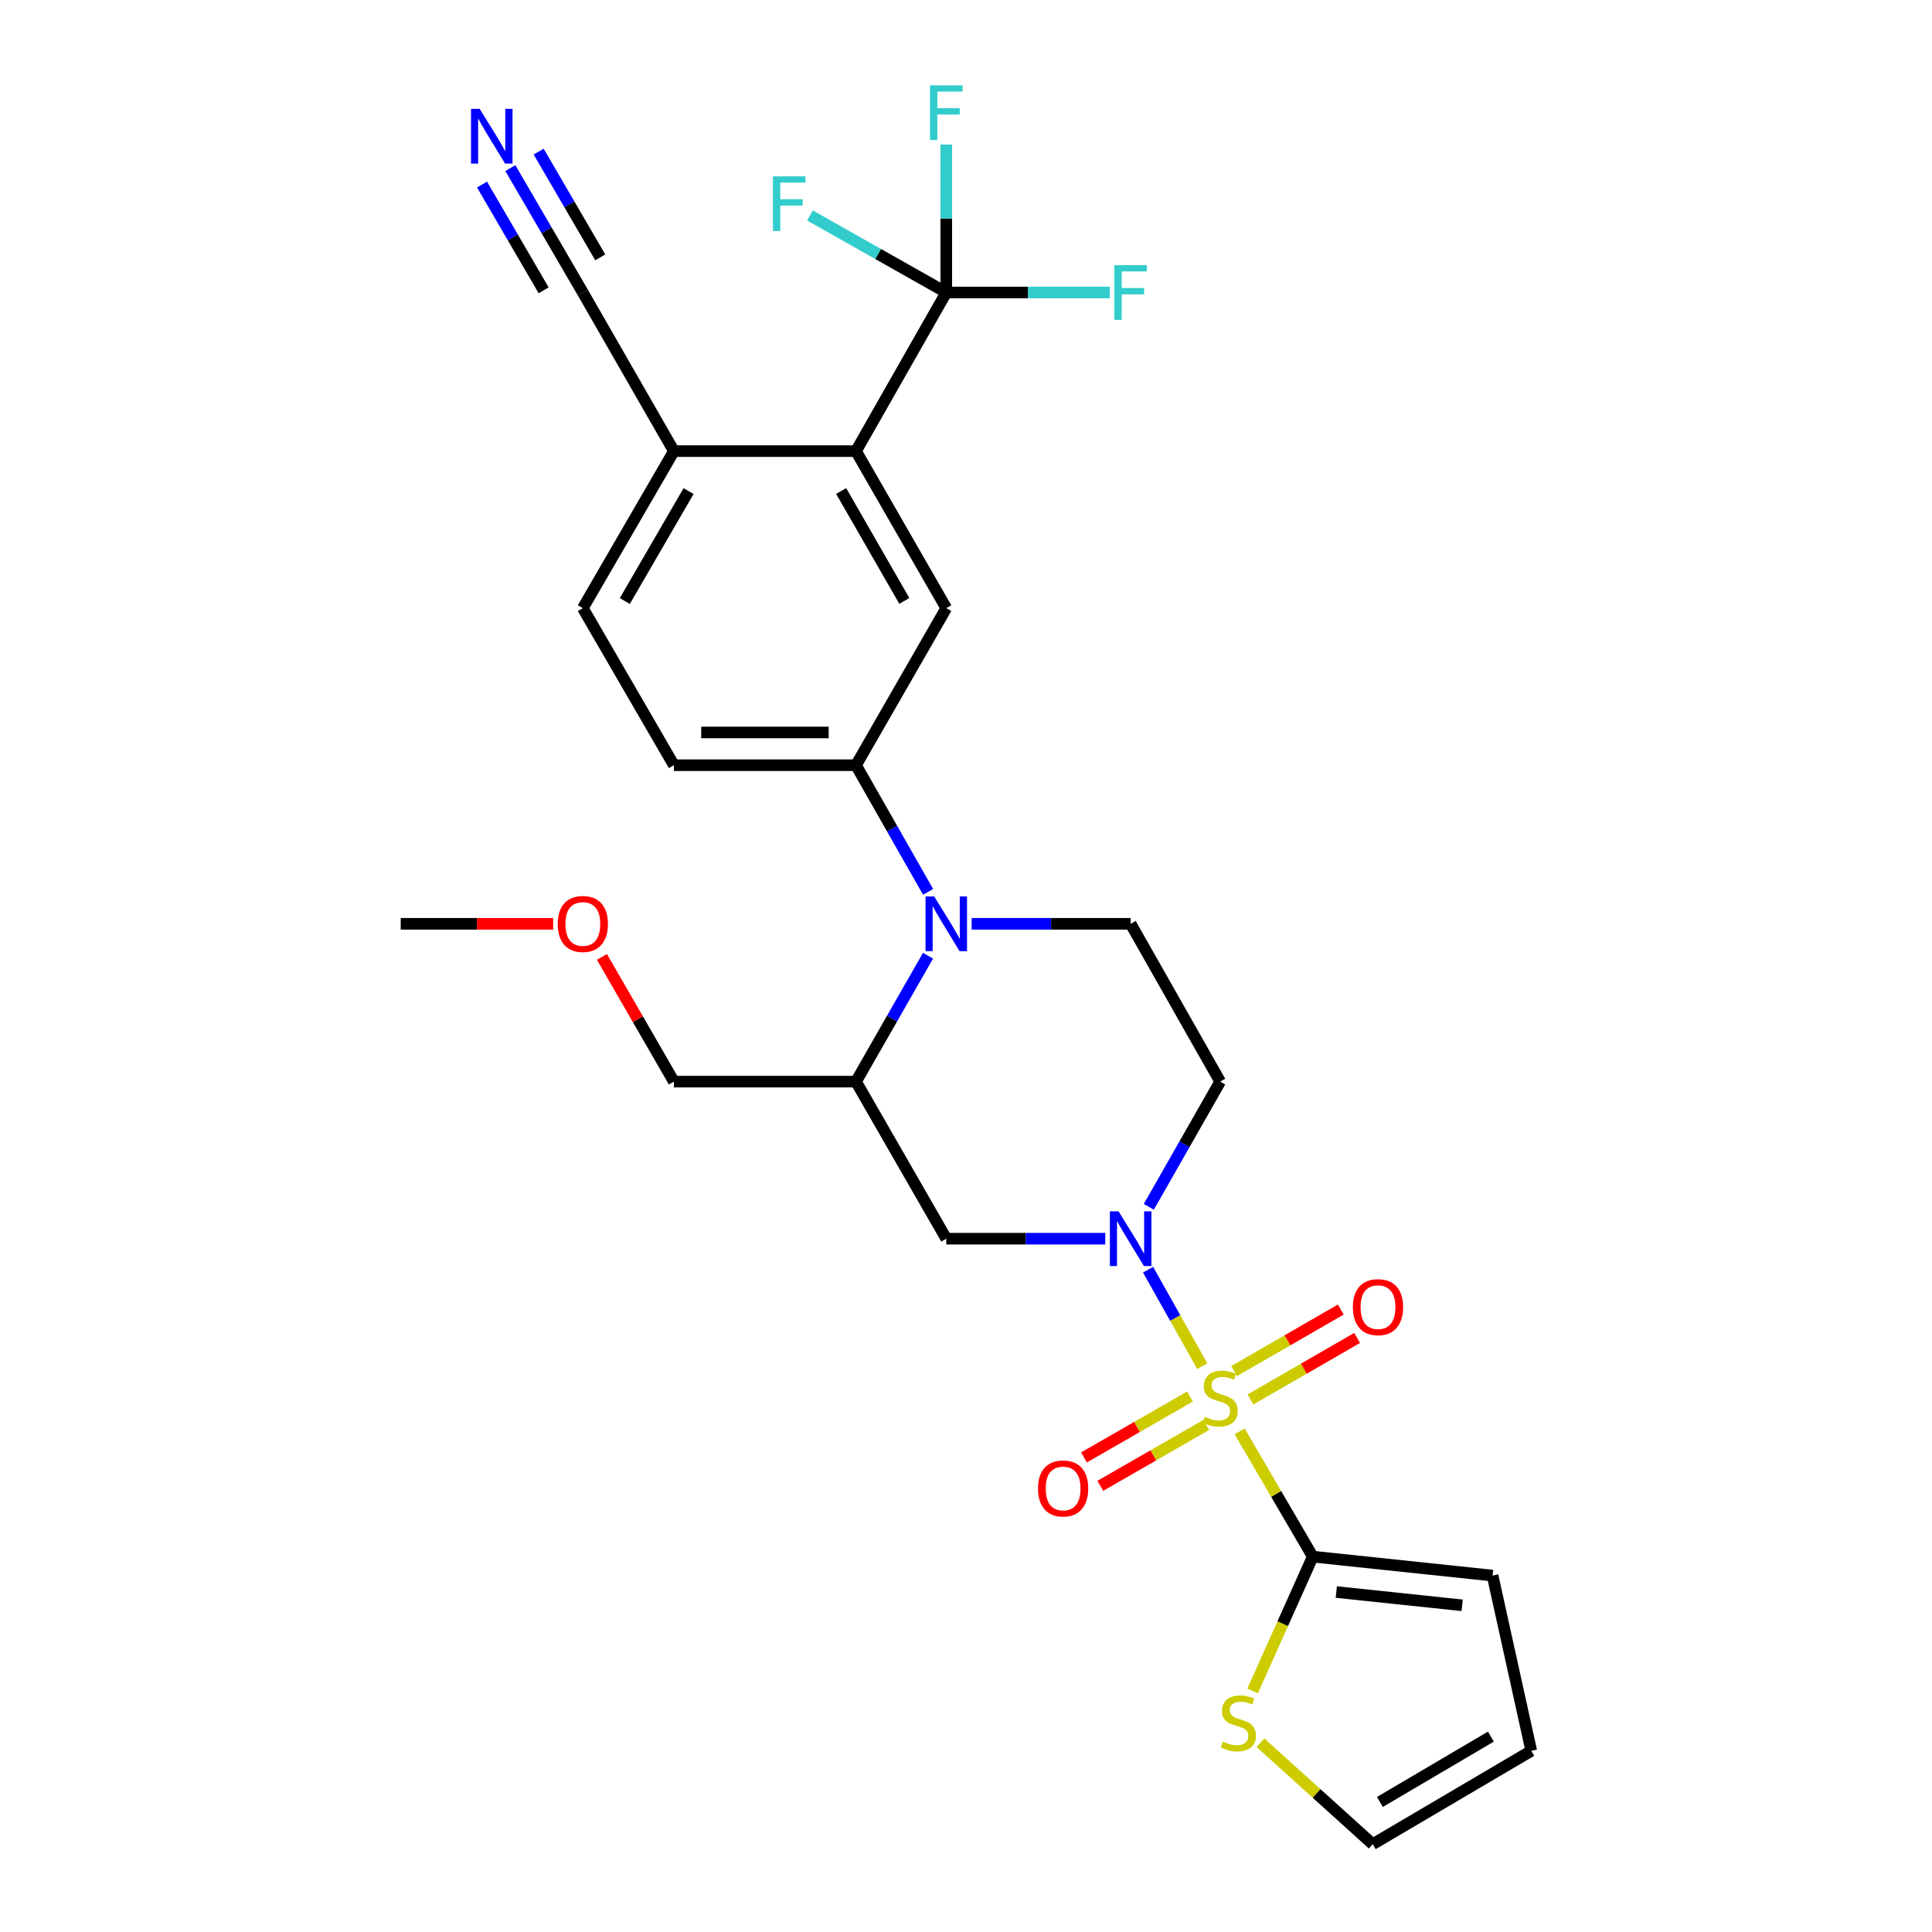 <?xml version='1.0' encoding='iso-8859-1'?>
<svg version='1.1' baseProfile='full'
              xmlns='http://www.w3.org/2000/svg'
                      xmlns:rdkit='http://www.rdkit.org/xml'
                      xmlns:xlink='http://www.w3.org/1999/xlink'
                  xml:space='preserve'
width='1000px' height='1000px' viewBox='0 0 1000 1000'>
<!-- END OF HEADER -->
<rect style='opacity:1.0;fill:#FFFFFF;stroke:none' width='1000' height='1000' x='0' y='0'> </rect>
<path class='bond-0' d='M 622.303,707.135 L 608.273,682.168' style='fill:none;fill-rule:evenodd;stroke:#CCCC00;stroke-width:6px;stroke-linecap:butt;stroke-linejoin:miter;stroke-opacity:1' />
<path class='bond-0' d='M 608.273,682.168 L 594.243,657.2' style='fill:none;fill-rule:evenodd;stroke:#0000FF;stroke-width:6px;stroke-linecap:butt;stroke-linejoin:miter;stroke-opacity:1' />
<path class='bond-2' d='M 641.641,740.876 L 660.563,773.291' style='fill:none;fill-rule:evenodd;stroke:#CCCC00;stroke-width:6px;stroke-linecap:butt;stroke-linejoin:miter;stroke-opacity:1' />
<path class='bond-2' d='M 660.563,773.291 L 679.485,805.706' style='fill:none;fill-rule:evenodd;stroke:#000000;stroke-width:6px;stroke-linecap:butt;stroke-linejoin:miter;stroke-opacity:1' />
<path class='bond-13' d='M 647.241,724.363 L 674.849,708.434' style='fill:none;fill-rule:evenodd;stroke:#CCCC00;stroke-width:6px;stroke-linecap:butt;stroke-linejoin:miter;stroke-opacity:1' />
<path class='bond-13' d='M 674.849,708.434 L 702.457,692.505' style='fill:none;fill-rule:evenodd;stroke:#FF0000;stroke-width:6px;stroke-linecap:butt;stroke-linejoin:miter;stroke-opacity:1' />
<path class='bond-13' d='M 638.769,709.679 L 666.377,693.75' style='fill:none;fill-rule:evenodd;stroke:#CCCC00;stroke-width:6px;stroke-linecap:butt;stroke-linejoin:miter;stroke-opacity:1' />
<path class='bond-13' d='M 666.377,693.75 L 693.985,677.822' style='fill:none;fill-rule:evenodd;stroke:#FF0000;stroke-width:6px;stroke-linecap:butt;stroke-linejoin:miter;stroke-opacity:1' />
<path class='bond-14' d='M 615.92,722.837 L 588.492,738.6' style='fill:none;fill-rule:evenodd;stroke:#CCCC00;stroke-width:6px;stroke-linecap:butt;stroke-linejoin:miter;stroke-opacity:1' />
<path class='bond-14' d='M 588.492,738.6 L 561.064,754.364' style='fill:none;fill-rule:evenodd;stroke:#FF0000;stroke-width:6px;stroke-linecap:butt;stroke-linejoin:miter;stroke-opacity:1' />
<path class='bond-14' d='M 624.367,737.534 L 596.939,753.298' style='fill:none;fill-rule:evenodd;stroke:#CCCC00;stroke-width:6px;stroke-linecap:butt;stroke-linejoin:miter;stroke-opacity:1' />
<path class='bond-14' d='M 596.939,753.298 L 569.511,769.061' style='fill:none;fill-rule:evenodd;stroke:#FF0000;stroke-width:6px;stroke-linecap:butt;stroke-linejoin:miter;stroke-opacity:1' />
<path class='bond-6' d='M 572.096,641.148 L 530.944,641.148' style='fill:none;fill-rule:evenodd;stroke:#0000FF;stroke-width:6px;stroke-linecap:butt;stroke-linejoin:miter;stroke-opacity:1' />
<path class='bond-6' d='M 530.944,641.148 L 489.791,641.148' style='fill:none;fill-rule:evenodd;stroke:#000000;stroke-width:6px;stroke-linecap:butt;stroke-linejoin:miter;stroke-opacity:1' />
<path class='bond-9' d='M 594.627,624.648 L 613.097,592.246' style='fill:none;fill-rule:evenodd;stroke:#0000FF;stroke-width:6px;stroke-linecap:butt;stroke-linejoin:miter;stroke-opacity:1' />
<path class='bond-9' d='M 613.097,592.246 L 631.567,559.844' style='fill:none;fill-rule:evenodd;stroke:#000000;stroke-width:6px;stroke-linecap:butt;stroke-linejoin:miter;stroke-opacity:1' />
<path class='bond-1' d='M 502.917,478.163 L 544.069,478.163' style='fill:none;fill-rule:evenodd;stroke:#0000FF;stroke-width:6px;stroke-linecap:butt;stroke-linejoin:miter;stroke-opacity:1' />
<path class='bond-1' d='M 544.069,478.163 L 585.222,478.163' style='fill:none;fill-rule:evenodd;stroke:#000000;stroke-width:6px;stroke-linecap:butt;stroke-linejoin:miter;stroke-opacity:1' />
<path class='bond-7' d='M 480.385,461.641 L 461.723,428.859' style='fill:none;fill-rule:evenodd;stroke:#0000FF;stroke-width:6px;stroke-linecap:butt;stroke-linejoin:miter;stroke-opacity:1' />
<path class='bond-7' d='M 461.723,428.859 L 443.06,396.077' style='fill:none;fill-rule:evenodd;stroke:#000000;stroke-width:6px;stroke-linecap:butt;stroke-linejoin:miter;stroke-opacity:1' />
<path class='bond-29' d='M 480.344,494.675 L 461.702,527.26' style='fill:none;fill-rule:evenodd;stroke:#0000FF;stroke-width:6px;stroke-linecap:butt;stroke-linejoin:miter;stroke-opacity:1' />
<path class='bond-29' d='M 461.702,527.26 L 443.06,559.844' style='fill:none;fill-rule:evenodd;stroke:#000000;stroke-width:6px;stroke-linecap:butt;stroke-linejoin:miter;stroke-opacity:1' />
<path class='bond-11' d='M 679.485,805.706 L 663.923,840.47' style='fill:none;fill-rule:evenodd;stroke:#000000;stroke-width:6px;stroke-linecap:butt;stroke-linejoin:miter;stroke-opacity:1' />
<path class='bond-11' d='M 663.923,840.47 L 648.361,875.234' style='fill:none;fill-rule:evenodd;stroke:#CCCC00;stroke-width:6px;stroke-linecap:butt;stroke-linejoin:miter;stroke-opacity:1' />
<path class='bond-17' d='M 679.485,805.706 L 772.552,815.519' style='fill:none;fill-rule:evenodd;stroke:#000000;stroke-width:6px;stroke-linecap:butt;stroke-linejoin:miter;stroke-opacity:1' />
<path class='bond-17' d='M 691.668,824.037 L 756.815,830.906' style='fill:none;fill-rule:evenodd;stroke:#000000;stroke-width:6px;stroke-linecap:butt;stroke-linejoin:miter;stroke-opacity:1' />
<path class='bond-3' d='M 489.791,151.401 L 443.06,233.497' style='fill:none;fill-rule:evenodd;stroke:#000000;stroke-width:6px;stroke-linecap:butt;stroke-linejoin:miter;stroke-opacity:1' />
<path class='bond-22' d='M 489.791,151.401 L 532.104,151.401' style='fill:none;fill-rule:evenodd;stroke:#000000;stroke-width:6px;stroke-linecap:butt;stroke-linejoin:miter;stroke-opacity:1' />
<path class='bond-22' d='M 532.104,151.401 L 574.416,151.401' style='fill:none;fill-rule:evenodd;stroke:#33CCCC;stroke-width:6px;stroke-linecap:butt;stroke-linejoin:miter;stroke-opacity:1' />
<path class='bond-23' d='M 489.791,151.401 L 489.791,113.106' style='fill:none;fill-rule:evenodd;stroke:#000000;stroke-width:6px;stroke-linecap:butt;stroke-linejoin:miter;stroke-opacity:1' />
<path class='bond-23' d='M 489.791,113.106 L 489.791,74.812' style='fill:none;fill-rule:evenodd;stroke:#33CCCC;stroke-width:6px;stroke-linecap:butt;stroke-linejoin:miter;stroke-opacity:1' />
<path class='bond-24' d='M 489.791,151.401 L 454.516,131.461' style='fill:none;fill-rule:evenodd;stroke:#000000;stroke-width:6px;stroke-linecap:butt;stroke-linejoin:miter;stroke-opacity:1' />
<path class='bond-24' d='M 454.516,131.461 L 419.242,111.522' style='fill:none;fill-rule:evenodd;stroke:#33CCCC;stroke-width:6px;stroke-linecap:butt;stroke-linejoin:miter;stroke-opacity:1' />
<path class='bond-4' d='M 443.06,233.497 L 489.791,314.782' style='fill:none;fill-rule:evenodd;stroke:#000000;stroke-width:6px;stroke-linecap:butt;stroke-linejoin:miter;stroke-opacity:1' />
<path class='bond-4' d='M 435.373,254.138 L 468.085,311.038' style='fill:none;fill-rule:evenodd;stroke:#000000;stroke-width:6px;stroke-linecap:butt;stroke-linejoin:miter;stroke-opacity:1' />
<path class='bond-30' d='M 443.06,233.497 L 348.806,233.497' style='fill:none;fill-rule:evenodd;stroke:#000000;stroke-width:6px;stroke-linecap:butt;stroke-linejoin:miter;stroke-opacity:1' />
<path class='bond-5' d='M 443.06,559.844 L 489.791,641.148' style='fill:none;fill-rule:evenodd;stroke:#000000;stroke-width:6px;stroke-linecap:butt;stroke-linejoin:miter;stroke-opacity:1' />
<path class='bond-25' d='M 443.06,559.844 L 348.806,559.844' style='fill:none;fill-rule:evenodd;stroke:#000000;stroke-width:6px;stroke-linecap:butt;stroke-linejoin:miter;stroke-opacity:1' />
<path class='bond-8' d='M 443.06,396.077 L 489.791,314.782' style='fill:none;fill-rule:evenodd;stroke:#000000;stroke-width:6px;stroke-linecap:butt;stroke-linejoin:miter;stroke-opacity:1' />
<path class='bond-19' d='M 443.06,396.077 L 348.806,396.077' style='fill:none;fill-rule:evenodd;stroke:#000000;stroke-width:6px;stroke-linecap:butt;stroke-linejoin:miter;stroke-opacity:1' />
<path class='bond-19' d='M 428.922,379.125 L 362.944,379.125' style='fill:none;fill-rule:evenodd;stroke:#000000;stroke-width:6px;stroke-linecap:butt;stroke-linejoin:miter;stroke-opacity:1' />
<path class='bond-10' d='M 631.567,559.844 L 585.222,478.163' style='fill:none;fill-rule:evenodd;stroke:#000000;stroke-width:6px;stroke-linecap:butt;stroke-linejoin:miter;stroke-opacity:1' />
<path class='bond-18' d='M 652.408,902.032 L 681.463,928.289' style='fill:none;fill-rule:evenodd;stroke:#CCCC00;stroke-width:6px;stroke-linecap:butt;stroke-linejoin:miter;stroke-opacity:1' />
<path class='bond-18' d='M 681.463,928.289 L 710.517,954.545' style='fill:none;fill-rule:evenodd;stroke:#000000;stroke-width:6px;stroke-linecap:butt;stroke-linejoin:miter;stroke-opacity:1' />
<path class='bond-12' d='M 264.155,87.003 L 282.912,119.202' style='fill:none;fill-rule:evenodd;stroke:#0000FF;stroke-width:6px;stroke-linecap:butt;stroke-linejoin:miter;stroke-opacity:1' />
<path class='bond-12' d='M 282.912,119.202 L 301.67,151.401' style='fill:none;fill-rule:evenodd;stroke:#000000;stroke-width:6px;stroke-linecap:butt;stroke-linejoin:miter;stroke-opacity:1' />
<path class='bond-12' d='M 249.507,95.536 L 265.451,122.905' style='fill:none;fill-rule:evenodd;stroke:#0000FF;stroke-width:6px;stroke-linecap:butt;stroke-linejoin:miter;stroke-opacity:1' />
<path class='bond-12' d='M 265.451,122.905 L 281.395,150.274' style='fill:none;fill-rule:evenodd;stroke:#000000;stroke-width:6px;stroke-linecap:butt;stroke-linejoin:miter;stroke-opacity:1' />
<path class='bond-12' d='M 278.803,78.47 L 294.747,105.839' style='fill:none;fill-rule:evenodd;stroke:#0000FF;stroke-width:6px;stroke-linecap:butt;stroke-linejoin:miter;stroke-opacity:1' />
<path class='bond-12' d='M 294.747,105.839 L 310.69,133.208' style='fill:none;fill-rule:evenodd;stroke:#000000;stroke-width:6px;stroke-linecap:butt;stroke-linejoin:miter;stroke-opacity:1' />
<path class='bond-15' d='M 301.67,151.401 L 348.806,233.497' style='fill:none;fill-rule:evenodd;stroke:#000000;stroke-width:6px;stroke-linecap:butt;stroke-linejoin:miter;stroke-opacity:1' />
<path class='bond-16' d='M 348.806,233.497 L 301.67,314.782' style='fill:none;fill-rule:evenodd;stroke:#000000;stroke-width:6px;stroke-linecap:butt;stroke-linejoin:miter;stroke-opacity:1' />
<path class='bond-16' d='M 356.4,254.193 L 323.405,311.093' style='fill:none;fill-rule:evenodd;stroke:#000000;stroke-width:6px;stroke-linecap:butt;stroke-linejoin:miter;stroke-opacity:1' />
<path class='bond-20' d='M 772.552,815.519 L 792.594,906.232' style='fill:none;fill-rule:evenodd;stroke:#000000;stroke-width:6px;stroke-linecap:butt;stroke-linejoin:miter;stroke-opacity:1' />
<path class='bond-28' d='M 710.517,954.545 L 792.594,906.232' style='fill:none;fill-rule:evenodd;stroke:#000000;stroke-width:6px;stroke-linecap:butt;stroke-linejoin:miter;stroke-opacity:1' />
<path class='bond-28' d='M 714.229,932.689 L 771.683,898.87' style='fill:none;fill-rule:evenodd;stroke:#000000;stroke-width:6px;stroke-linecap:butt;stroke-linejoin:miter;stroke-opacity:1' />
<path class='bond-21' d='M 348.806,396.077 L 301.67,314.782' style='fill:none;fill-rule:evenodd;stroke:#000000;stroke-width:6px;stroke-linecap:butt;stroke-linejoin:miter;stroke-opacity:1' />
<path class='bond-26' d='M 348.806,559.844 L 330.177,527.562' style='fill:none;fill-rule:evenodd;stroke:#000000;stroke-width:6px;stroke-linecap:butt;stroke-linejoin:miter;stroke-opacity:1' />
<path class='bond-26' d='M 330.177,527.562 L 311.548,495.28' style='fill:none;fill-rule:evenodd;stroke:#FF0000;stroke-width:6px;stroke-linecap:butt;stroke-linejoin:miter;stroke-opacity:1' />
<path class='bond-27' d='M 286.313,478.163 L 246.86,478.163' style='fill:none;fill-rule:evenodd;stroke:#FF0000;stroke-width:6px;stroke-linecap:butt;stroke-linejoin:miter;stroke-opacity:1' />
<path class='bond-27' d='M 246.86,478.163 L 207.406,478.163' style='fill:none;fill-rule:evenodd;stroke:#000000;stroke-width:6px;stroke-linecap:butt;stroke-linejoin:miter;stroke-opacity:1' />
<path  class='atom-0' d='M 623.567 733.34
Q 623.887 733.46, 625.207 734.02
Q 626.527 734.58, 627.967 734.94
Q 629.447 735.26, 630.887 735.26
Q 633.567 735.26, 635.127 733.98
Q 636.687 732.66, 636.687 730.38
Q 636.687 728.82, 635.887 727.86
Q 635.127 726.9, 633.927 726.38
Q 632.727 725.86, 630.727 725.26
Q 628.207 724.5, 626.687 723.78
Q 625.207 723.06, 624.127 721.54
Q 623.087 720.02, 623.087 717.46
Q 623.087 713.9, 625.487 711.7
Q 627.927 709.5, 632.727 709.5
Q 636.007 709.5, 639.727 711.06
L 638.807 714.14
Q 635.407 712.74, 632.847 712.74
Q 630.087 712.74, 628.567 713.9
Q 627.047 715.02, 627.087 716.98
Q 627.087 718.5, 627.847 719.42
Q 628.647 720.34, 629.767 720.86
Q 630.927 721.38, 632.847 721.98
Q 635.407 722.78, 636.927 723.58
Q 638.447 724.38, 639.527 726.02
Q 640.647 727.62, 640.647 730.38
Q 640.647 734.3, 638.007 736.42
Q 635.407 738.5, 631.047 738.5
Q 628.527 738.5, 626.607 737.94
Q 624.727 737.42, 622.487 736.5
L 623.567 733.34
' fill='#CCCC00'/>
<path  class='atom-1' d='M 578.962 626.988
L 588.242 641.988
Q 589.162 643.468, 590.642 646.148
Q 592.122 648.828, 592.202 648.988
L 592.202 626.988
L 595.962 626.988
L 595.962 655.308
L 592.082 655.308
L 582.122 638.908
Q 580.962 636.988, 579.722 634.788
Q 578.522 632.588, 578.162 631.908
L 578.162 655.308
L 574.482 655.308
L 574.482 626.988
L 578.962 626.988
' fill='#0000FF'/>
<path  class='atom-2' d='M 483.531 464.003
L 492.811 479.003
Q 493.731 480.483, 495.211 483.163
Q 496.691 485.843, 496.771 486.003
L 496.771 464.003
L 500.531 464.003
L 500.531 492.323
L 496.651 492.323
L 486.691 475.923
Q 485.531 474.003, 484.291 471.803
Q 483.091 469.603, 482.731 468.923
L 482.731 492.323
L 479.051 492.323
L 479.051 464.003
L 483.531 464.003
' fill='#0000FF'/>
<path  class='atom-12' d='M 632.985 901.43
Q 633.305 901.55, 634.625 902.11
Q 635.945 902.67, 637.385 903.03
Q 638.865 903.35, 640.305 903.35
Q 642.985 903.35, 644.545 902.07
Q 646.105 900.75, 646.105 898.47
Q 646.105 896.91, 645.305 895.95
Q 644.545 894.99, 643.345 894.47
Q 642.145 893.95, 640.145 893.35
Q 637.625 892.59, 636.105 891.87
Q 634.625 891.15, 633.545 889.63
Q 632.505 888.11, 632.505 885.55
Q 632.505 881.99, 634.905 879.79
Q 637.345 877.59, 642.145 877.59
Q 645.425 877.59, 649.145 879.15
L 648.225 882.23
Q 644.825 880.83, 642.265 880.83
Q 639.505 880.83, 637.985 881.99
Q 636.465 883.11, 636.505 885.07
Q 636.505 886.59, 637.265 887.51
Q 638.065 888.43, 639.185 888.95
Q 640.345 889.47, 642.265 890.07
Q 644.825 890.87, 646.345 891.67
Q 647.865 892.47, 648.945 894.11
Q 650.065 895.71, 650.065 898.47
Q 650.065 902.39, 647.425 904.51
Q 644.825 906.59, 640.465 906.59
Q 637.945 906.59, 636.025 906.03
Q 634.145 905.51, 631.905 904.59
L 632.985 901.43
' fill='#CCCC00'/>
<path  class='atom-13' d='M 248.283 56.342
L 257.563 71.342
Q 258.483 72.822, 259.963 75.502
Q 261.443 78.182, 261.523 78.342
L 261.523 56.342
L 265.283 56.342
L 265.283 84.662
L 261.403 84.662
L 251.443 68.262
Q 250.283 66.342, 249.043 64.142
Q 247.843 61.942, 247.483 61.262
L 247.483 84.662
L 243.803 84.662
L 243.803 56.342
L 248.283 56.342
' fill='#0000FF'/>
<path  class='atom-14' d='M 700.248 676.573
Q 700.248 669.773, 703.608 665.973
Q 706.968 662.173, 713.248 662.173
Q 719.528 662.173, 722.888 665.973
Q 726.248 669.773, 726.248 676.573
Q 726.248 683.453, 722.848 687.373
Q 719.448 691.253, 713.248 691.253
Q 707.008 691.253, 703.608 687.373
Q 700.248 683.493, 700.248 676.573
M 713.248 688.053
Q 717.568 688.053, 719.888 685.173
Q 722.248 682.253, 722.248 676.573
Q 722.248 671.013, 719.888 668.213
Q 717.568 665.373, 713.248 665.373
Q 708.928 665.373, 706.568 668.173
Q 704.248 670.973, 704.248 676.573
Q 704.248 682.293, 706.568 685.173
Q 708.928 688.053, 713.248 688.053
' fill='#FF0000'/>
<path  class='atom-15' d='M 537.272 770.422
Q 537.272 763.622, 540.632 759.822
Q 543.992 756.022, 550.272 756.022
Q 556.552 756.022, 559.912 759.822
Q 563.272 763.622, 563.272 770.422
Q 563.272 777.302, 559.872 781.222
Q 556.472 785.102, 550.272 785.102
Q 544.032 785.102, 540.632 781.222
Q 537.272 777.342, 537.272 770.422
M 550.272 781.902
Q 554.592 781.902, 556.912 779.022
Q 559.272 776.102, 559.272 770.422
Q 559.272 764.862, 556.912 762.062
Q 554.592 759.222, 550.272 759.222
Q 545.952 759.222, 543.592 762.022
Q 541.272 764.822, 541.272 770.422
Q 541.272 776.142, 543.592 779.022
Q 545.952 781.902, 550.272 781.902
' fill='#FF0000'/>
<path  class='atom-23' d='M 576.802 137.241
L 593.642 137.241
L 593.642 140.481
L 580.602 140.481
L 580.602 149.081
L 592.202 149.081
L 592.202 152.361
L 580.602 152.361
L 580.602 165.561
L 576.802 165.561
L 576.802 137.241
' fill='#33CCCC'/>
<path  class='atom-24' d='M 481.371 44.165
L 498.211 44.165
L 498.211 47.405
L 485.171 47.405
L 485.171 56.005
L 496.771 56.005
L 496.771 59.285
L 485.171 59.285
L 485.171 72.485
L 481.371 72.485
L 481.371 44.165
' fill='#33CCCC'/>
<path  class='atom-25' d='M 400.067 91.282
L 416.907 91.282
L 416.907 94.522
L 403.867 94.522
L 403.867 103.122
L 415.467 103.122
L 415.467 106.402
L 403.867 106.402
L 403.867 119.602
L 400.067 119.602
L 400.067 91.282
' fill='#33CCCC'/>
<path  class='atom-27' d='M 288.67 478.243
Q 288.67 471.443, 292.03 467.643
Q 295.39 463.843, 301.67 463.843
Q 307.95 463.843, 311.31 467.643
Q 314.67 471.443, 314.67 478.243
Q 314.67 485.123, 311.27 489.043
Q 307.87 492.923, 301.67 492.923
Q 295.43 492.923, 292.03 489.043
Q 288.67 485.163, 288.67 478.243
M 301.67 489.723
Q 305.99 489.723, 308.31 486.843
Q 310.67 483.923, 310.67 478.243
Q 310.67 472.683, 308.31 469.883
Q 305.99 467.043, 301.67 467.043
Q 297.35 467.043, 294.99 469.843
Q 292.67 472.643, 292.67 478.243
Q 292.67 483.963, 294.99 486.843
Q 297.35 489.723, 301.67 489.723
' fill='#FF0000'/>
</svg>
